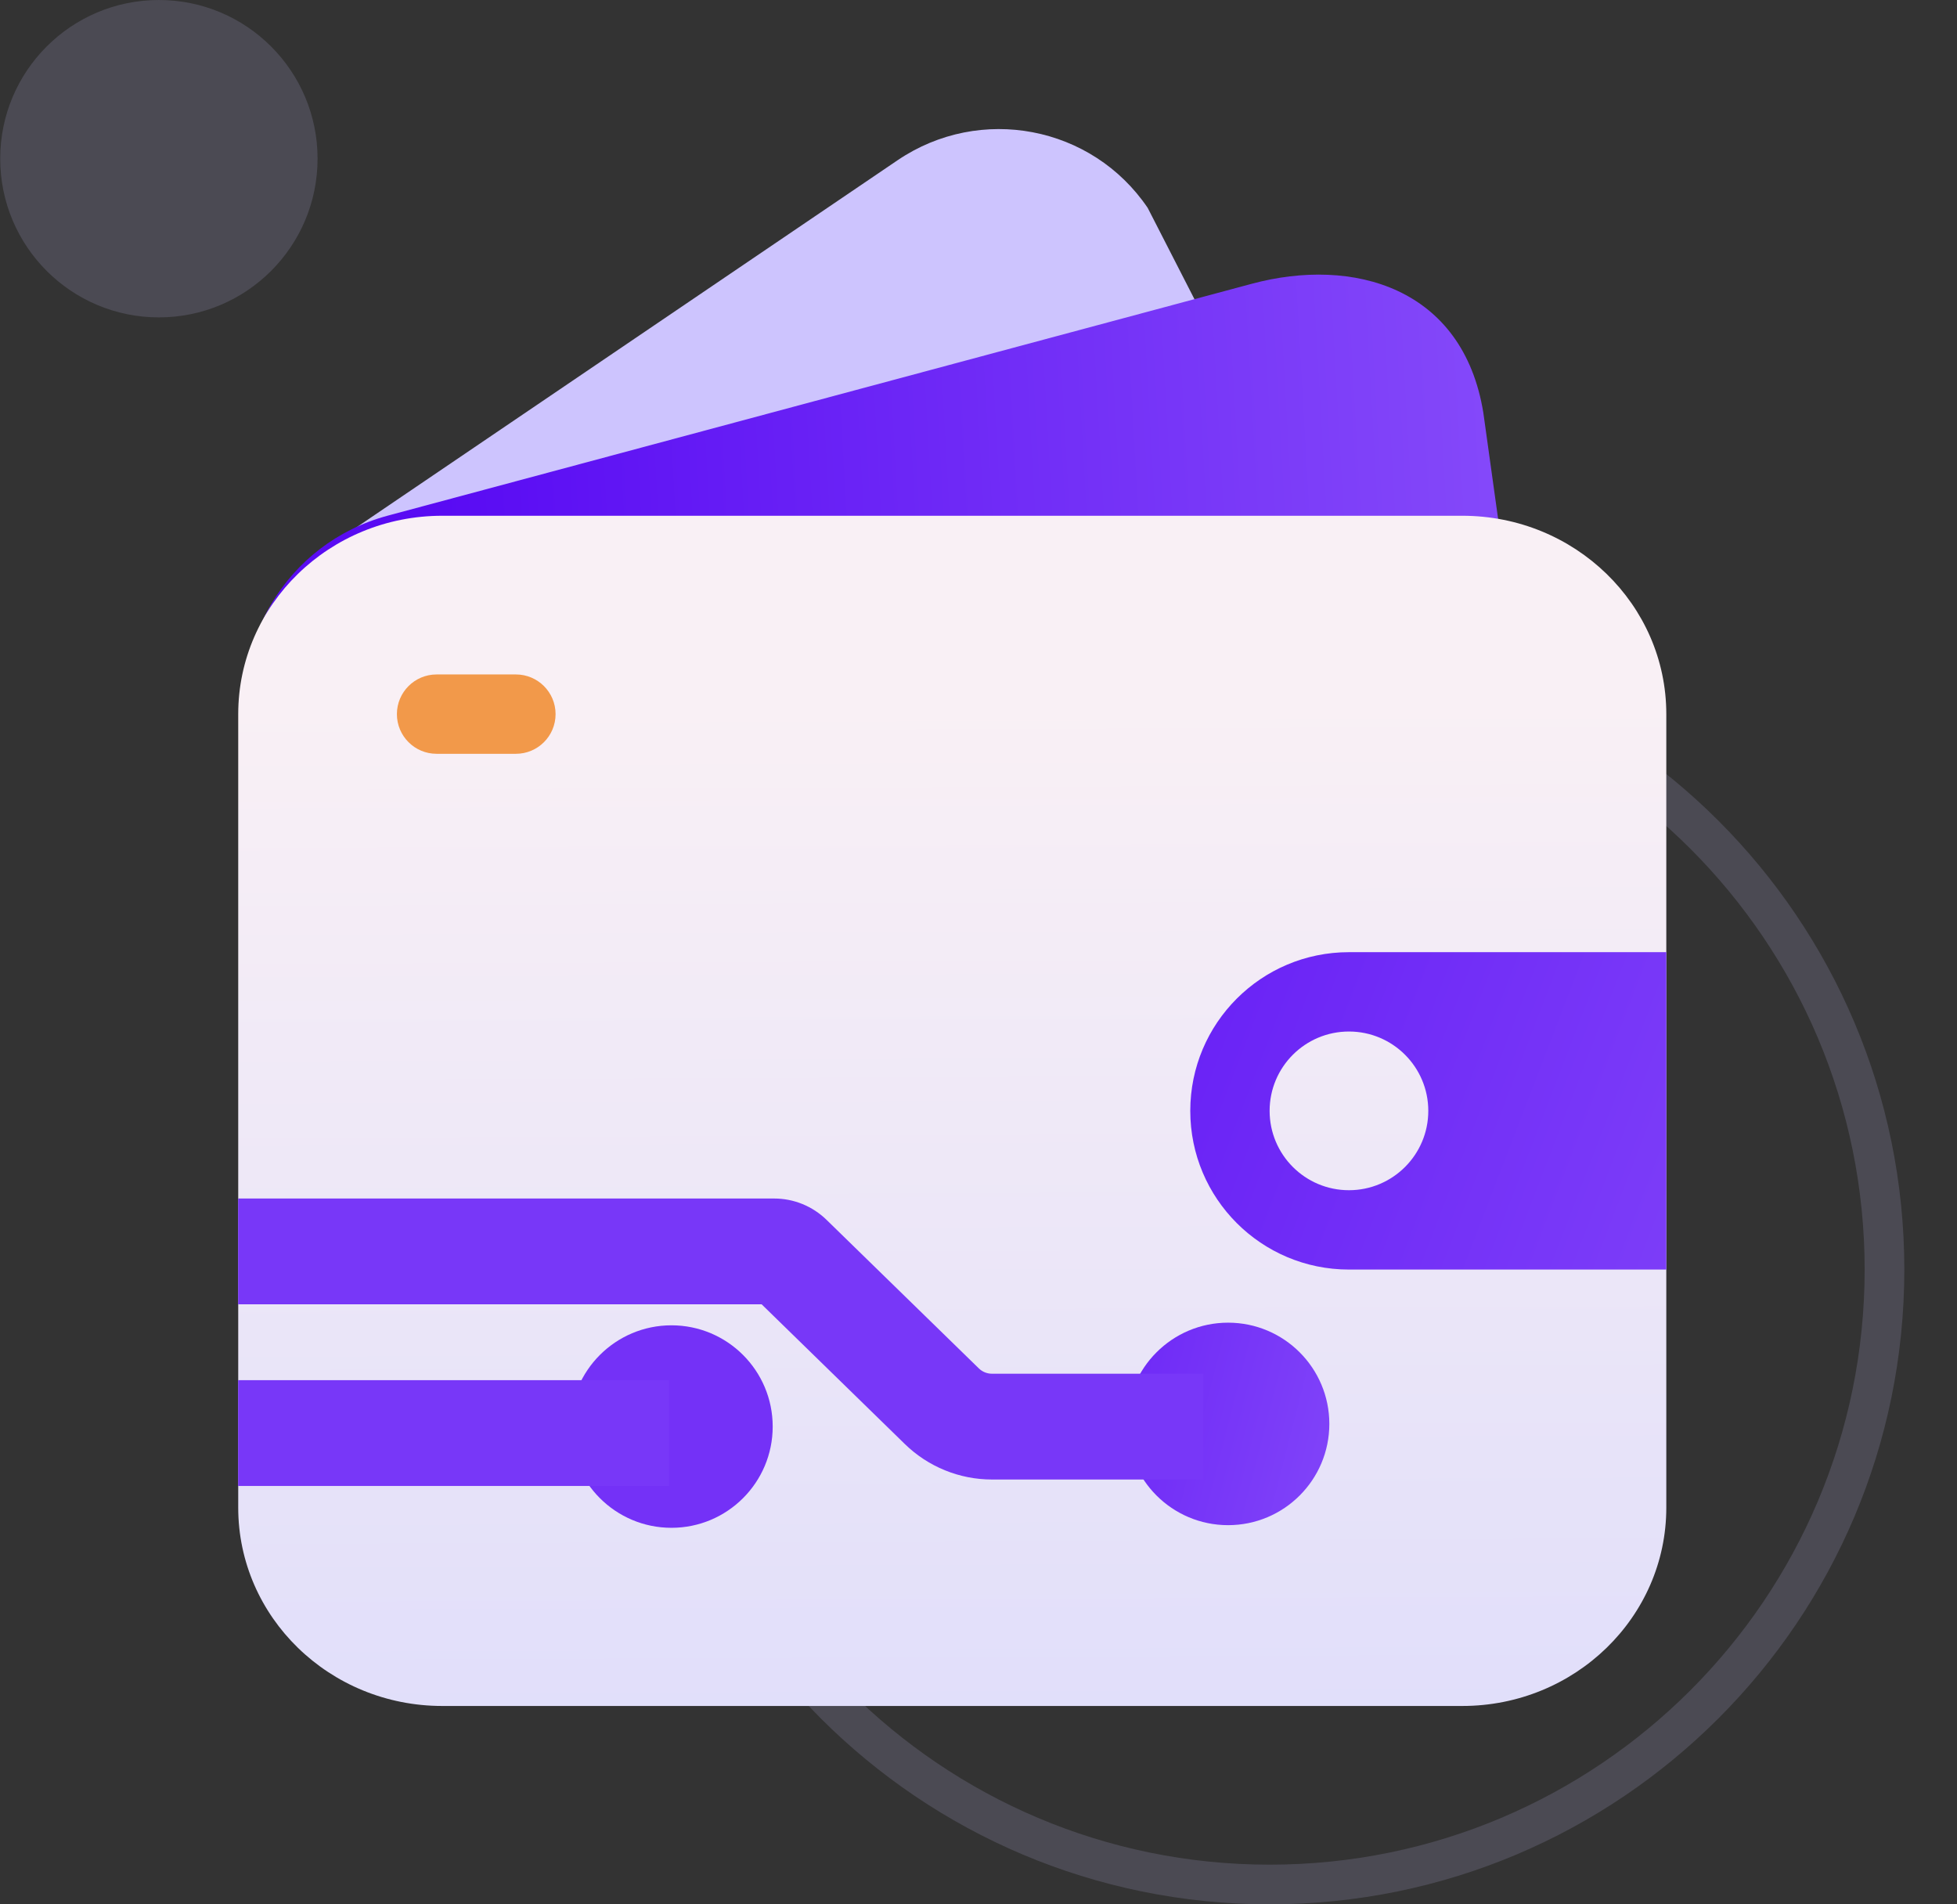 <svg width="37" height="36" viewBox="0 0 37 36" fill="none" xmlns="http://www.w3.org/2000/svg">
<rect x="0" y="0" width="37" height="36" fill="#333333" stroke="none"/>
<g clip-path="url(#clip0_1780_27948)">
<path opacity="0.16" fill-rule="evenodd" clip-rule="evenodd" d="M12.754 24C12.754 17.787 17.791 12.75 24.004 12.75C30.217 12.75 35.254 17.787 35.254 24C35.254 30.213 30.217 35.25 24.004 35.25C17.791 35.25 12.754 30.213 12.754 24ZM12.004 24C12.004 17.373 17.377 12 24.004 12C30.631 12 36.004 17.373 36.004 24C36.004 30.628 30.631 36 24.004 36C17.377 36 12.004 30.628 12.004 24Z" fill="#CDC4FE"/>
<path d="M5.211 15.105C4.16 13.552 4.571 11.437 6.13 10.382L16.972 3.028C18.531 1.973 20.647 2.376 21.699 3.93L27.763 15.769C28.815 17.322 28.403 19.436 26.845 20.492L17.552 27.255C15.993 28.31 13.877 27.907 12.826 26.354L5.211 15.105Z" fill="#CDC4FE"/>
<path opacity="0.16" d="M6.004 3C6.004 4.657 4.661 6 3.004 6C1.347 6 0.004 4.657 0.004 3C0.004 1.343 1.347 6.10352e-05 3.004 6.10352e-05C4.661 6.10352e-05 6.004 1.343 6.004 3Z" fill="#CDC4FE"/>
<path d="M4.768 14.058C4.266 12.194 5.414 10.264 7.331 9.748L23.665 5.365C25.582 4.849 27.662 5.432 28.045 7.805L29.934 21.37C30.436 23.234 29.288 25.163 27.371 25.68L12.783 29.998C10.866 30.514 8.905 29.422 8.403 27.558L4.768 14.058Z" fill="url(#paint0_linear_1780_27948)"/>
<path d="M4.504 13.5C4.504 11.429 6.231 9.75 8.361 9.75H27.647C29.777 9.75 31.504 11.429 31.504 13.5V28.5C31.504 30.571 29.777 32.25 27.647 32.25H8.361C6.231 32.25 4.504 30.571 4.504 28.5V13.5Z" fill="url(#paint1_linear_1780_27948)"/>
<path fill-rule="evenodd" clip-rule="evenodd" d="M25.504 18C23.847 18 22.504 19.343 22.504 21C22.504 22.657 23.847 24 25.504 24H31.504V18H25.504ZM25.504 19.5C24.675 19.5 24.004 20.172 24.004 21C24.004 21.828 24.675 22.5 25.504 22.5C26.332 22.5 27.004 21.828 27.004 21C27.004 20.172 26.332 19.5 25.504 19.5Z" fill="url(#paint2_linear_1780_27948)"/>
<path d="M7.504 13.5C7.504 13.086 7.84 12.75 8.254 12.75H9.754C10.168 12.75 10.504 13.086 10.504 13.5C10.504 13.914 10.168 14.25 9.754 14.25H8.254C7.84 14.25 7.504 13.914 7.504 13.5Z" fill="#F2994A"/>
<path d="M25.133 26.918C25.133 27.975 24.276 28.832 23.219 28.832C22.162 28.832 21.305 27.975 21.305 26.918C21.305 25.861 22.162 25.004 23.219 25.004C24.276 25.004 25.133 25.861 25.133 26.918Z" fill="url(#paint3_linear_1780_27948)"/>
<ellipse cx="12.695" cy="26.968" rx="1.914" ry="1.914" fill="#7431F7"/>
<path fill-rule="evenodd" clip-rule="evenodd" d="M12.648 28.091L4.502 28.091L4.502 26.091L12.648 26.091L12.648 28.091Z" fill="#7837F8"/>
<path fill-rule="evenodd" clip-rule="evenodd" d="M22.752 27.969L18.754 27.969C18.139 27.969 17.548 27.728 17.108 27.299L14.4 24.657L4.502 24.657L4.502 22.657L14.638 22.657L14.638 23.657L14.638 22.657C15.008 22.657 15.362 22.802 15.627 23.06L18.505 25.867C18.571 25.932 18.66 25.969 18.754 25.969L22.752 25.969L22.752 27.969Z" fill="#7837F8"/>
</g>
<defs>
<linearGradient id="paint0_linear_1780_27948" x1="8.381" y1="9.465" x2="29.052" y2="8.288" gradientUnits="userSpaceOnUse">
<stop stop-color="#590BF3"/>
<stop offset="1" stop-color="#864BFA"/>
</linearGradient>
<linearGradient id="paint1_linear_1780_27948" x1="9.76" y1="39.585" x2="9.651" y2="13.269" gradientUnits="userSpaceOnUse">
<stop stop-color="#D8D8FC"/>
<stop offset="1" stop-color="#F9F0F5"/>
</linearGradient>
<linearGradient id="paint2_linear_1780_27948" x1="16.803" y1="8.994" x2="39.679" y2="17.797" gradientUnits="userSpaceOnUse">
<stop stop-color="#590BF3"/>
<stop offset="1" stop-color="#864BFA"/>
</linearGradient>
<linearGradient id="paint3_linear_1780_27948" x1="17.849" y1="18.299" x2="28.33" y2="20.987" gradientUnits="userSpaceOnUse">
<stop stop-color="#590BF3"/>
<stop offset="1" stop-color="#864BFA"/>
</linearGradient>
<clipPath id="clip0_1780_27948">
<rect width="36" height="36" fill="white" transform="translate(0.004)"/>
</clipPath>
</defs>
</svg>
